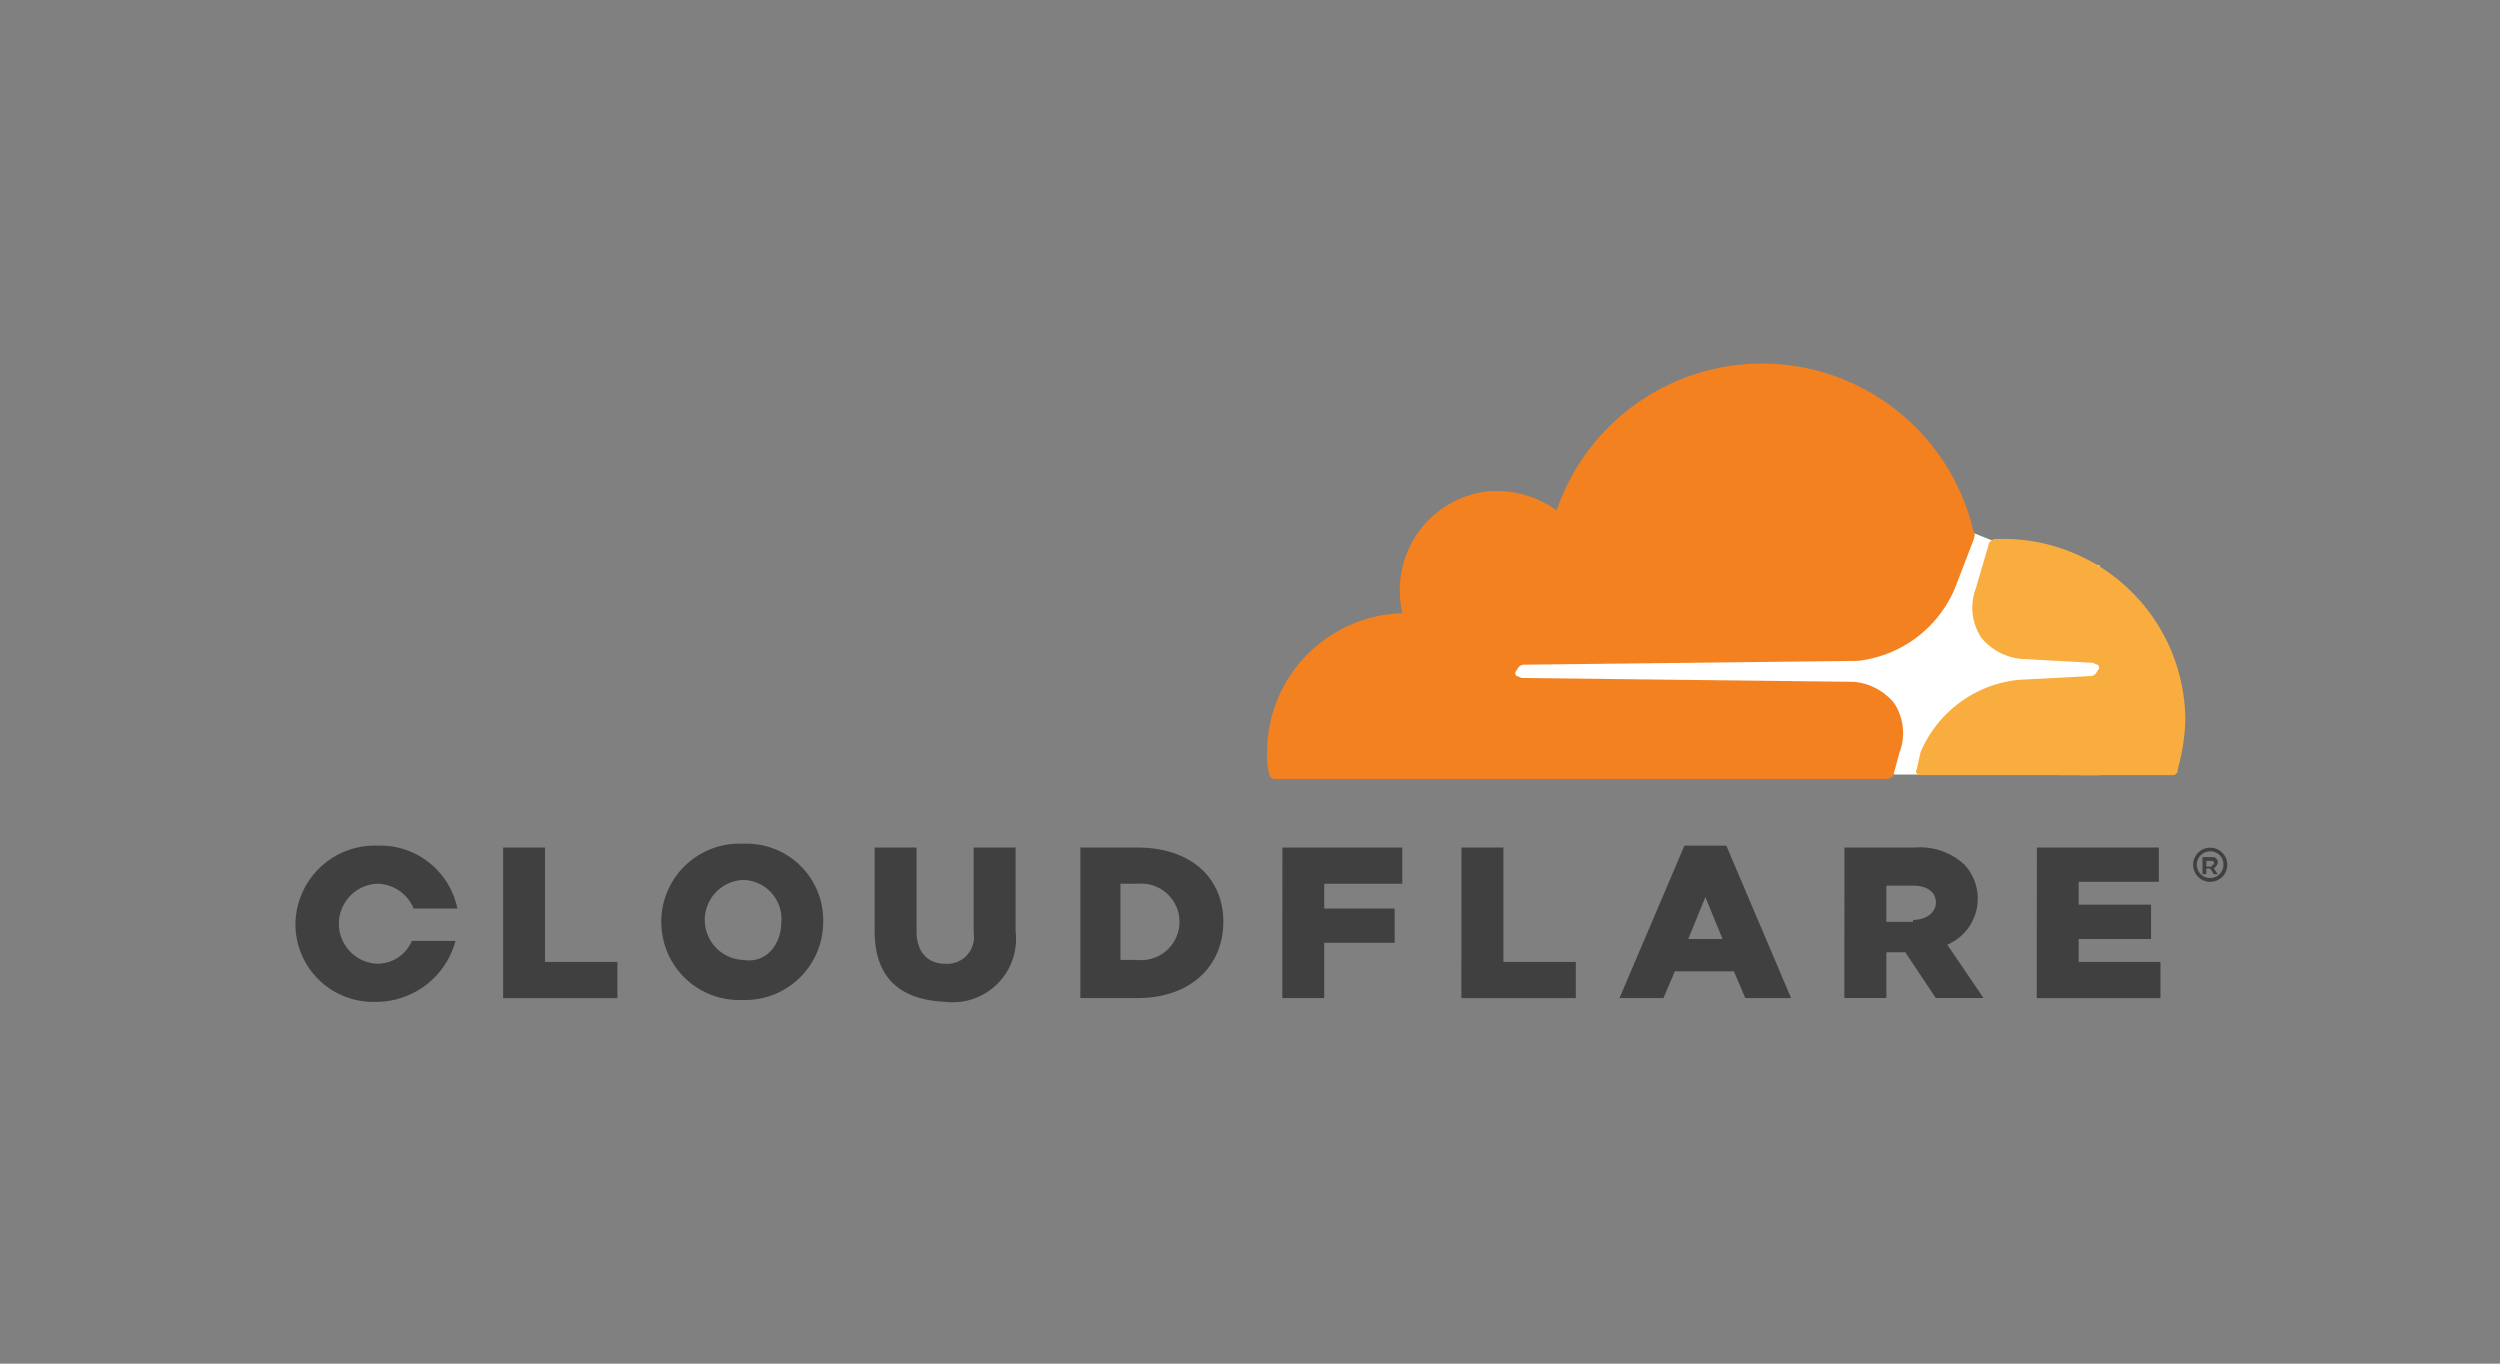 <svg xmlns="http://www.w3.org/2000/svg" width="110" height="60" viewBox="0 0 110 60">
  <rect x="0" y="0" width="110" height="60" fill="#808080" stroke="none"/>
  <g id="Selenium" transform="translate(-515 -5044.5)">
    <rect id="Rectangle_5925" data-name="Rectangle 5925" width="110" height="60" transform="translate(515 5044.5)" fill="none"/>
    <g id="Cloudflare_Logo" transform="translate(528 5060.5)">
      <path id="Path_86182" data-name="Path 86182" d="M89.476,10.325l-4.694-1.09L83.943,8.9,62.4,9.068V19.462l27.076.084Z" transform="translate(-10.092 -1.439)" fill="#fff"/>
      <path id="Path_86183" data-name="Path 86183" d="M78.83,17.1a2.394,2.394,0,0,0-.251-2.179A2.594,2.594,0,0,0,76.818,14l-14.586-.168c-.084,0-.168-.084-.251-.084a.157.157,0,0,1,0-.251c.084-.168.168-.251.335-.251l14.67-.168a5.275,5.275,0,0,0,4.275-3.185L82.1,7.712c0-.084.084-.168,0-.251A9.553,9.553,0,0,0,63.741,6.455a4.576,4.576,0,0,0-3.018-.838,4.367,4.367,0,0,0-3.856,3.856,4.579,4.579,0,0,0,.084,1.509A6.121,6.121,0,0,0,51,17.1a3.438,3.438,0,0,0,.084.922.268.268,0,0,0,.251.251H78.243c.168,0,.335-.084.335-.251Z" transform="translate(-8.248 0)" fill="#f48120"/>
      <path id="Path_86184" data-name="Path 86184" d="M88.95,9.2h-.419c-.084,0-.168.084-.251.168l-.587,2.012a2.394,2.394,0,0,0,.251,2.179,2.594,2.594,0,0,0,1.76.922l3.1.168c.084,0,.168.084.251.084a.157.157,0,0,1,0,.251c-.084.168-.168.251-.335.251l-3.185.168a5.275,5.275,0,0,0-4.275,3.185l-.168.754c-.084.084,0,.251.168.251H96.326a.222.222,0,0,0,.251-.251,9.113,9.113,0,0,0,.335-2.179A8.014,8.014,0,0,0,88.95,9.2" transform="translate(-13.757 -1.488)" fill="#faad3f"/>
      <path id="Path_86185" data-name="Path 86185" d="M84.246,26.876a.751.751,0,1,1,.534-.22.754.754,0,0,1-.534.22m0-1.341a.587.587,0,1,0,.587.587.573.573,0,0,0-.587-.587m.335,1.006h-.168l-.168-.251h-.168v.251H83.91v-.754h.419a.222.222,0,0,1,.251.251c0,.084-.084.168-.168.251l.168.251Zm-.251-.419c.084,0,.084,0,.084-.084a.082.082,0,0,0-.084-.084h-.251v.251h.251ZM9.137,25.367h1.844V30.4h3.185v1.593H9.137Zm6.958,3.269A3.441,3.441,0,0,1,19.7,25.2a3.37,3.37,0,0,1,3.521,3.437,3.441,3.441,0,0,1-3.6,3.437,3.419,3.419,0,0,1-3.521-3.437m5.281,0A1.723,1.723,0,0,0,19.7,26.792a1.762,1.762,0,0,0,0,3.521c1.006.168,1.677-.671,1.677-1.677m4.107.419V25.367h1.844v3.688c0,.922.5,1.425,1.257,1.425a1.173,1.173,0,0,0,1.257-1.341V25.367h1.844v3.688a2.785,2.785,0,0,1-3.1,3.1c-1.928-.084-3.1-1.006-3.1-3.1m8.969-3.688h2.6c2.347,0,3.772,1.341,3.772,3.269s-1.425,3.353-3.772,3.353H34.536V25.367Zm2.6,4.946a1.684,1.684,0,1,0,0-3.353H36.3v3.353Zm6.371-4.946H48.7V26.96H45.266v1.09h3.1v1.509h-3.1v2.431H43.422Zm7.88,0h1.844V30.4h3.185v1.593H51.3Zm9.808-.084h1.844l2.85,6.706H63.792l-.5-1.174h-2.6l-.5,1.174H58.259Zm1.677,4.107-.754-1.844-.754,1.844Zm5.365-4.024h3.1a2.865,2.865,0,0,1,2.179.754,2.2,2.2,0,0,1-.754,3.521l1.593,2.347h-2.1l-1.341-2.012H70v2.012H68.151Zm3.018,3.185c.587,0,1.006-.335,1.006-.754,0-.5-.419-.754-1.006-.754H70v1.593h1.174Zm5.449-3.185h5.365v1.509H78.461v1.006h3.185v1.509H78.461V30.4h3.6v1.593H76.617Zm-71.5,4.107A1.656,1.656,0,0,1,3.6,30.48a1.762,1.762,0,0,1,0-3.521A1.758,1.758,0,0,1,5.2,28.049H7.125A3.466,3.466,0,0,0,3.6,25.283,3.491,3.491,0,0,0,0,28.72a3.419,3.419,0,0,0,3.521,3.437,3.62,3.62,0,0,0,3.521-2.682Z" transform="translate(0 -4.075)" fill="#404041"/>
    </g>
  </g>
</svg>
